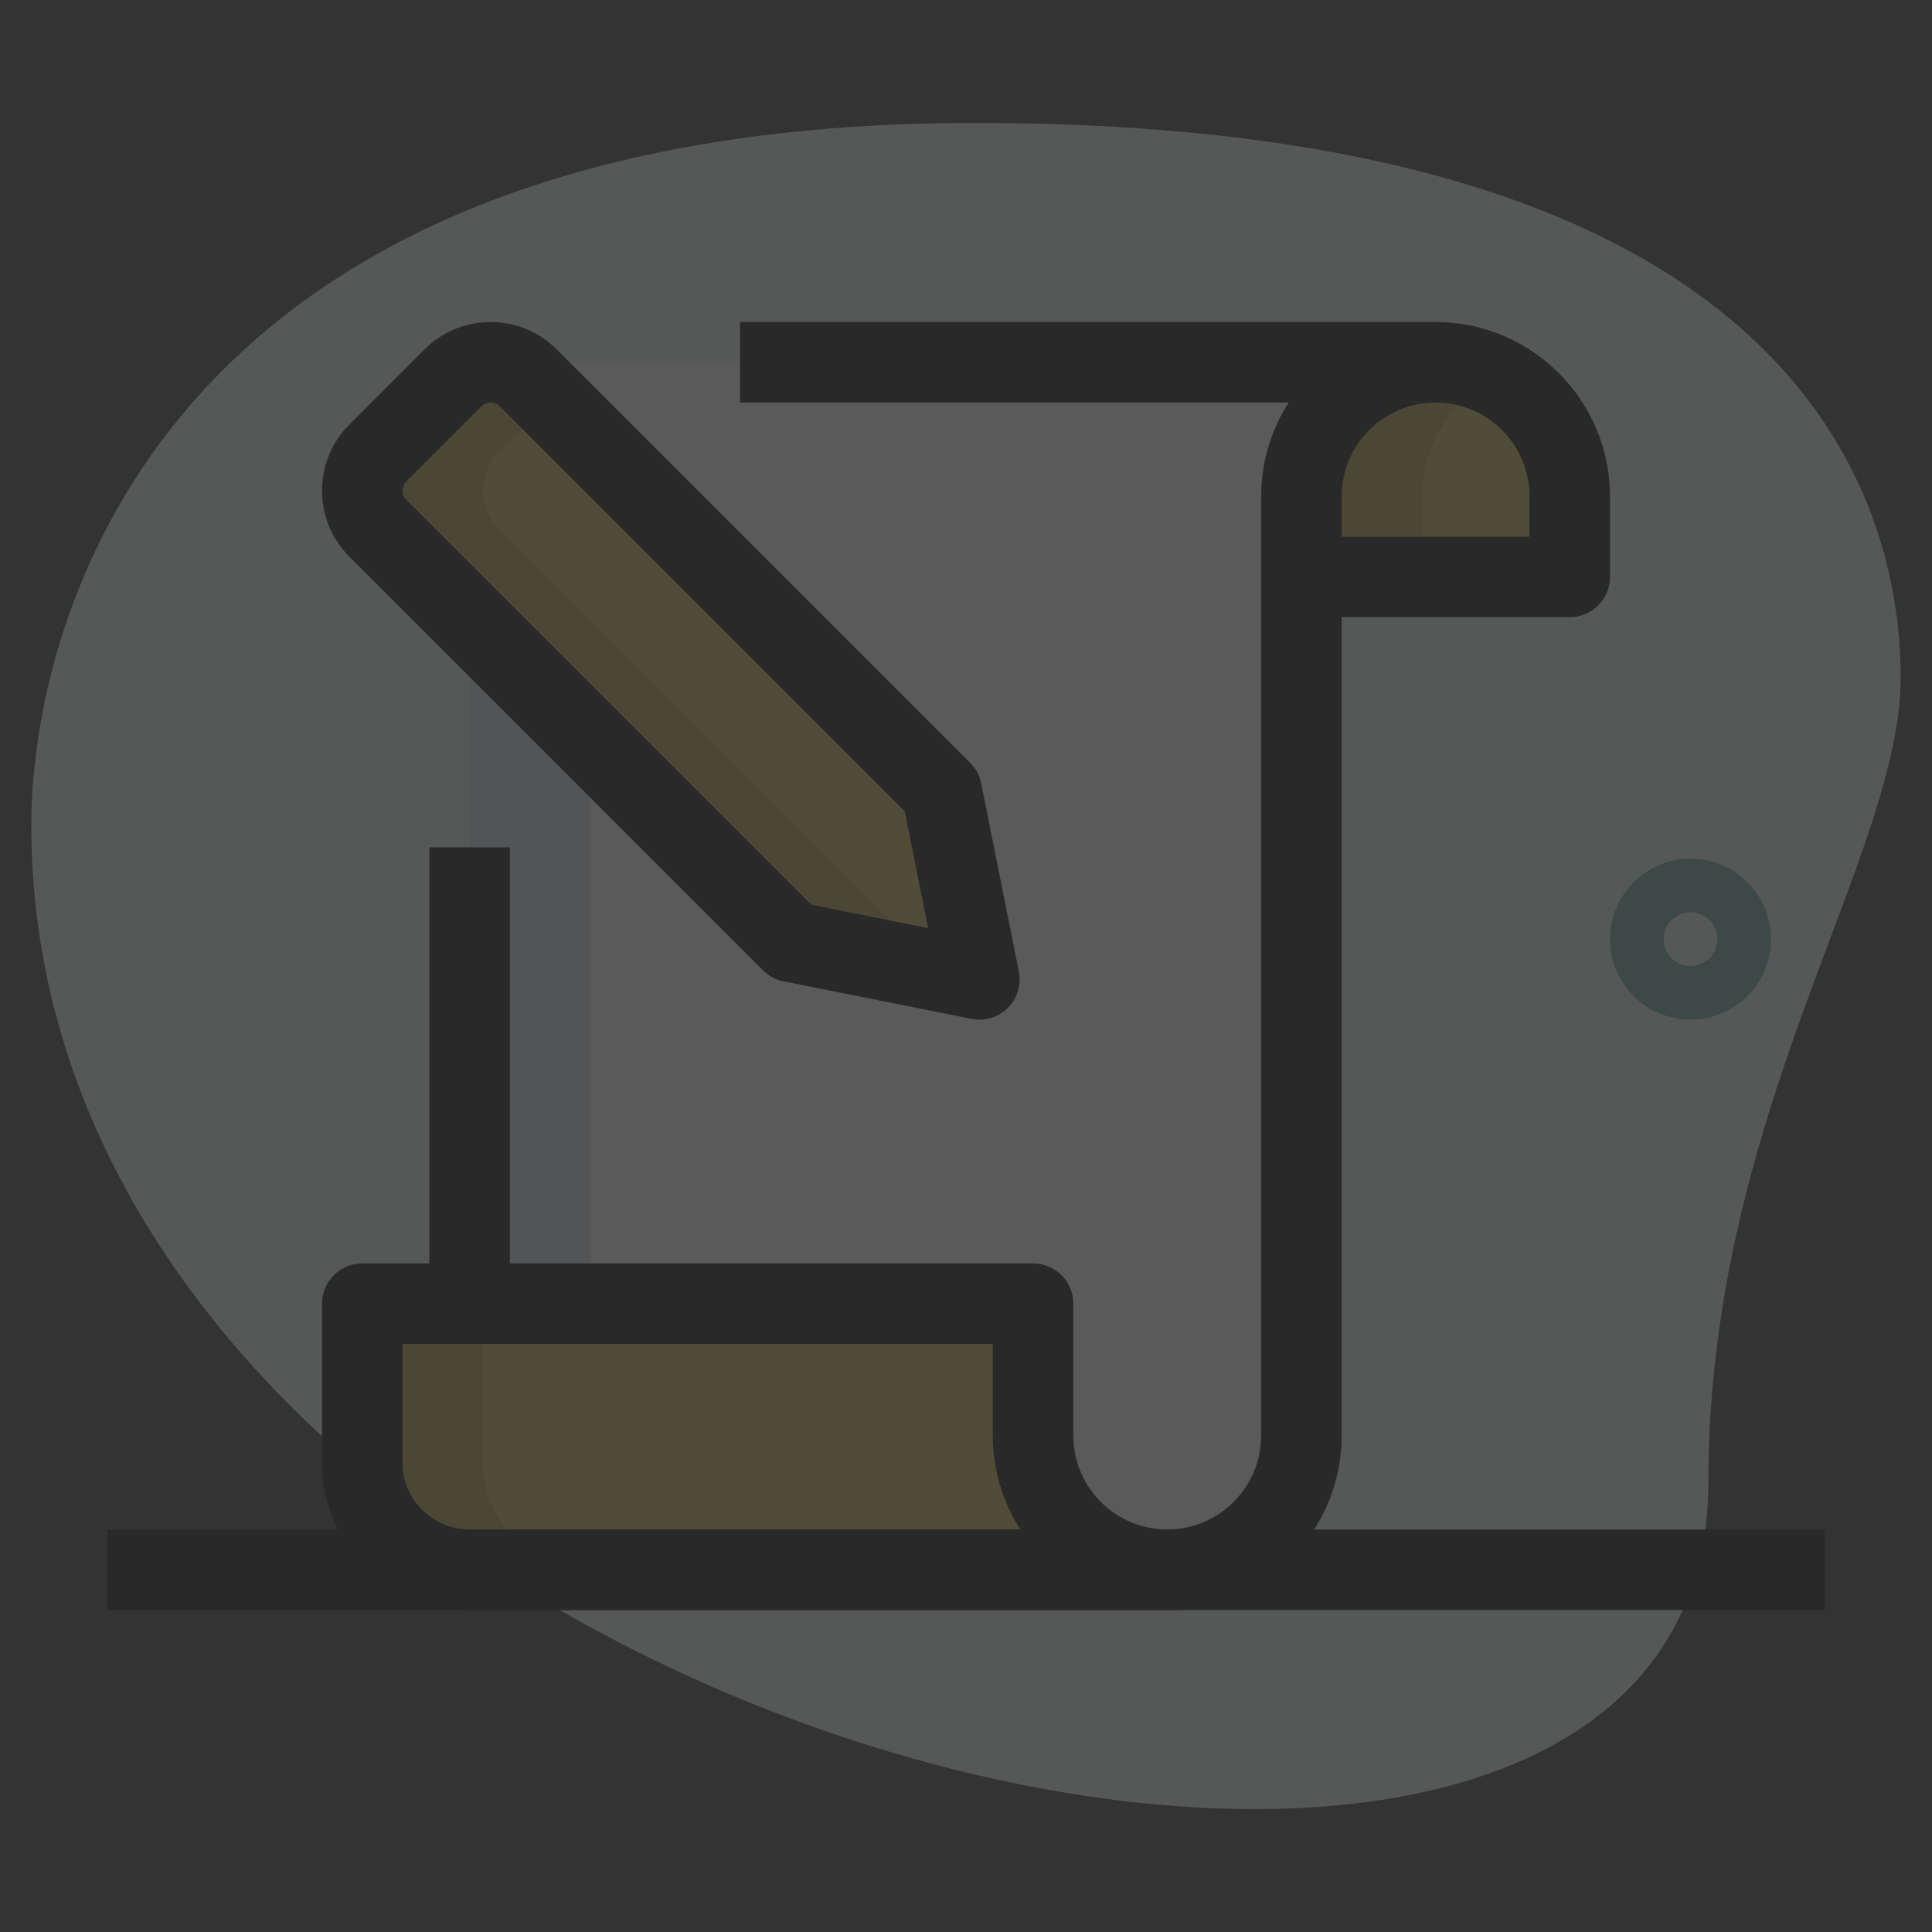 <svg width="280" height="280" viewBox="0 0 280 280" fill="none" xmlns="http://www.w3.org/2000/svg">
<rect x="0" y="0" width="280" height="280" fill="#333333" stroke="none"/>
<g opacity="0.2">
<path d="M247.591 214.846C247.591 161.047 275.458 124.102 275.458 98.179C275.458 72.255 260.556 17.811 141.3 17.811C22.043 17.811 4.535 91.054 4.535 119.568C4.535 253.089 247.591 310.123 247.591 214.846Z" fill="#DAEDE7"/>
<path d="M245.001 147.778C238.568 147.778 233.334 142.543 233.334 136.111C233.334 129.679 238.568 124.444 245.001 124.444C251.433 124.444 256.667 129.679 256.667 136.111C256.667 142.543 251.433 147.778 245.001 147.778ZM245.001 132.222C242.854 132.222 241.112 133.972 241.112 136.111C241.112 138.25 242.854 140 245.001 140C247.147 140 248.89 138.25 248.89 136.111C248.89 133.972 247.147 132.222 245.001 132.222Z" fill="#5FA293"/>
<path d="M169.166 227.5H68.055V68.056C68.055 59.461 75.016 52.5 83.61 52.5H208.055C197.314 52.5 188.61 61.203 188.61 71.944V208.056C188.61 218.797 179.907 227.5 169.166 227.5Z" fill="#F3F4F6"/>
<path d="M136.492 114.699L141.944 141.944L114.699 136.492L54.755 76.557C51.745 73.547 51.745 68.67 54.755 65.66L65.652 54.755C68.662 51.745 73.539 51.745 76.549 54.755L136.492 114.699Z" fill="#C6B149"/>
<path d="M188.611 83.611H227.5V71.944C227.5 61.203 218.797 52.5 208.056 52.5C197.315 52.5 188.611 61.203 188.611 71.944V83.611Z" fill="#C6B149"/>
<path d="M169.168 227.5H68.056C59.462 227.5 52.501 220.539 52.501 211.944V188.611H149.723V208.056C149.723 218.797 158.427 227.5 169.168 227.5Z" fill="#C6B149"/>
<path d="M132.199 136.492L72.256 76.557C69.246 73.547 69.246 68.67 72.256 65.66L79.854 58.061L76.557 54.755C73.547 51.745 68.67 51.745 65.66 54.755L54.755 65.652C51.745 68.662 51.745 73.539 54.755 76.549L114.699 136.492L141.944 141.944L141.213 138.297L132.199 136.492Z" fill="#AD9438"/>
<path d="M216.806 54.67C214.161 53.332 211.221 52.5 208.056 52.5C197.315 52.5 188.611 61.203 188.611 71.944V83.611H206.111V71.944C206.111 64.369 210.49 57.882 216.806 54.67Z" fill="#AD9438"/>
<path d="M70 211.944V188.611H52.5V211.944C52.5 220.539 59.461 227.5 68.056 227.5H85.556C76.961 227.5 70 220.539 70 211.944Z" fill="#AD9438"/>
<path d="M68.055 87.5V188.611H85.555V108.889L68.055 87.5Z" fill="#D1D5DB"/>
<path d="M141.944 147.778C141.563 147.778 141.182 147.739 140.8 147.661L113.555 142.217C112.427 141.991 111.385 141.431 110.576 140.622L50.633 80.679C45.352 75.398 45.352 66.811 50.633 61.53L61.529 50.633C66.803 45.36 75.389 45.337 80.671 50.633L140.614 110.577C141.43 111.386 141.983 112.428 142.208 113.556L147.66 140.801C148.042 142.714 147.443 144.69 146.066 146.074C144.962 147.171 143.476 147.778 141.944 147.778ZM117.576 131.118L134.508 134.509L131.117 117.577L72.434 58.878C71.703 58.147 70.513 58.147 69.782 58.878L58.877 69.782C58.146 70.513 58.146 71.703 58.877 72.434L117.576 131.118Z" fill="black"/>
<path d="M62.223 122.811H73.889V188.922H62.223V122.811Z" fill="black"/>
<path d="M107.255 46.667H208.055V58.333H107.255V46.667Z" fill="black"/>
<path d="M227.5 89.444H188.611C185.391 89.444 182.777 86.831 182.777 83.611V71.944C182.777 58.007 194.117 46.667 208.055 46.667C221.993 46.667 233.333 58.007 233.333 71.944V83.611C233.333 86.831 230.72 89.444 227.5 89.444ZM194.444 77.778H221.666V71.944C221.666 64.439 215.561 58.333 208.055 58.333C200.55 58.333 194.444 64.439 194.444 71.944V77.778Z" fill="black"/>
<path d="M171.11 233.333H68.055C56.256 233.333 46.666 223.743 46.666 211.944V188.938C46.666 185.718 49.279 183.104 52.499 183.104H149.722C152.942 183.104 155.555 185.718 155.555 188.938V208.056C155.555 215.561 161.66 221.667 169.166 221.667C176.672 221.667 182.777 215.561 182.777 208.056V83.611H194.444V208.056C194.444 221.34 184.146 232.26 171.11 233.256V233.333ZM58.333 194.771V211.944C58.333 217.303 62.696 221.667 68.055 221.667H147.87C145.35 217.731 143.888 213.064 143.888 208.056V194.771H58.333Z" fill="black"/>
<path d="M15.555 221.667H264.444V233.333H15.555V221.667Z" fill="black"/>
</g>
</svg>
